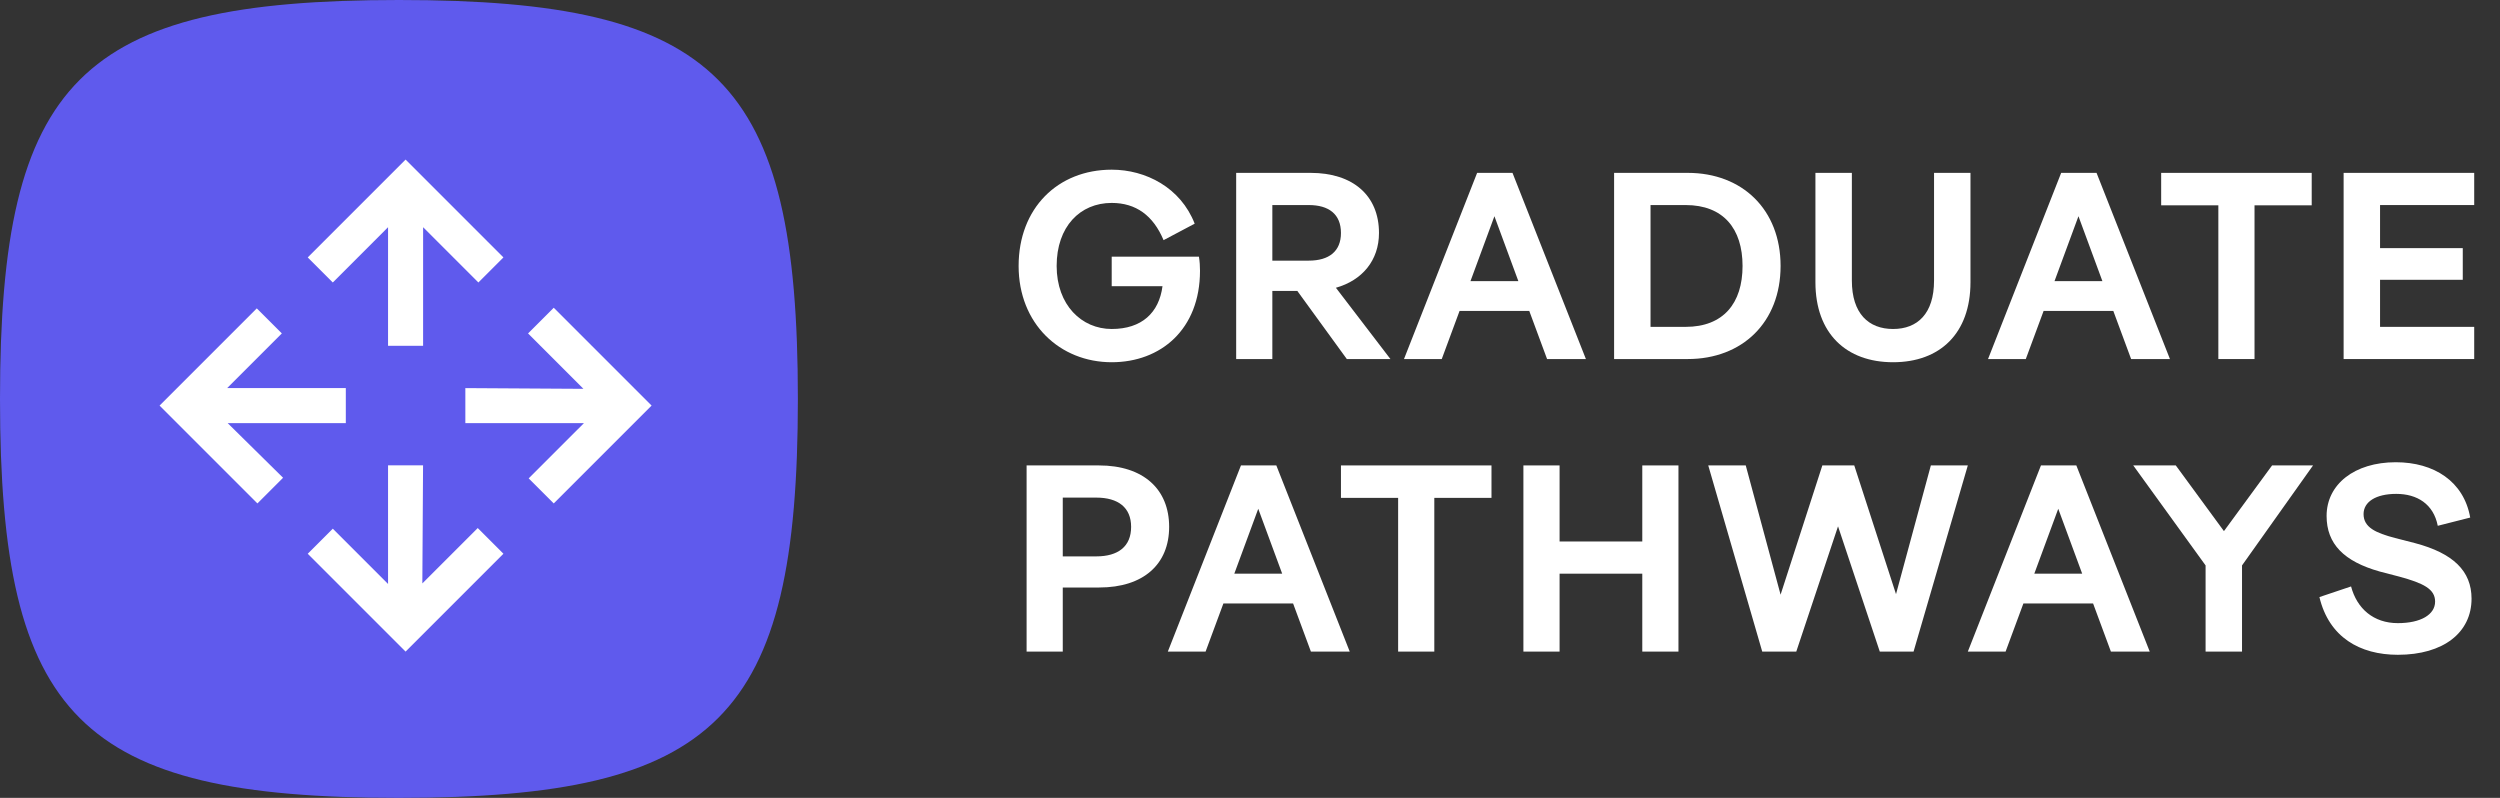 <svg xmlns="http://www.w3.org/2000/svg" xmlns:xlink="http://www.w3.org/1999/xlink" width="188px" height="60px" viewBox="0 0 188 60"><rect x="0" y="0" width="188" height="60" fill="#333333" stroke="none"/><title>Logo [Dark]</title><g id="Logo-[Dark]" stroke="none" stroke-width="1" fill="none" fill-rule="evenodd"><g id="Text" transform="translate(76.6, 12.76)" fill="#FFFFFF" fill-rule="nonzero"><path d="M7,6.54 L7,8.76 L10.82,8.76 C10.56,10.76 9.26,11.98 7,11.98 C4.74,11.98 2.86,10.18 2.86,7.24 C2.86,4.28 4.62,2.5 7,2.5 C8.82,2.5 10.12,3.44 10.9,5.3 L13.24,4.06 C12.18,1.34 9.56,-1.77635684e-15 7,-1.77635684e-15 C2.94,-1.77635684e-15 0,2.9 0,7.24 C0,11.58 3.1,14.48 7,14.48 C10.68,14.48 13.64,12.02 13.64,7.6 C13.64,7.26 13.62,6.92 13.56,6.54 L7,6.54 Z" id="Path"></path><path d="M27.96,14.24 L23.86,8.88 C25.84,8.32 27.1,6.82 27.1,4.76 C27.1,1.94 25.14,0.24 21.96,0.24 L16.36,0.24 L16.36,14.24 L19.08,14.24 L19.08,9.12 L20.96,9.12 L24.68,14.24 L27.96,14.24 Z M21.82,2.66 C23.32,2.66 24.24,3.34 24.24,4.76 C24.24,6.14 23.34,6.84 21.82,6.84 L19.08,6.84 L19.08,2.66 L21.82,2.66 Z" id="Shape"></path><path d="M42.66,14.24 L37.14,0.24 L34.48,0.24 L28.98,14.24 L31.82,14.24 L33.16,10.62 L38.4,10.62 L39.74,14.24 L42.66,14.24 Z M35.78,3.5 L37.58,8.38 L33.98,8.38 L35.78,3.5 Z" id="Shape"></path><path d="M50.32,0.24 L44.78,0.24 L44.78,14.24 L50.32,14.24 C54.42,14.24 57.3,11.48 57.3,7.24 C57.3,3 54.42,0.24 50.32,0.24 Z M47.52,11.82 L47.52,2.66 L50.16,2.66 C53,2.66 54.44,4.44 54.44,7.24 C54.44,10.04 53,11.82 50.16,11.82 L47.52,11.82 Z" id="Shape"></path><path d="M68.84,0.24 L68.84,8.34 C68.84,10.82 67.6,11.98 65.76,11.98 C63.92,11.98 62.66,10.82 62.66,8.34 L62.66,0.24 L59.92,0.24 L59.92,8.46 C59.92,12.32 62.24,14.48 65.76,14.48 C69.28,14.48 71.58,12.32 71.58,8.46 L71.58,0.24 L68.84,0.24 Z" id="Path"></path><path d="M86.58,14.24 L81.06,0.24 L78.4,0.24 L72.9,14.24 L75.74,14.24 L77.08,10.62 L82.32,10.62 L83.66,14.24 L86.58,14.24 Z M79.7,3.5 L81.5,8.38 L77.9,8.38 L79.7,3.5 Z" id="Shape"></path><polygon id="Path" points="85.92 0.24 85.92 2.68 90.22 2.68 90.22 14.24 92.94 14.24 92.94 2.68 97.24 2.68 97.24 0.24"></polygon><polygon id="Path" points="109.46 0.24 99.64 0.24 99.64 14.24 109.46 14.24 109.46 11.82 102.38 11.82 102.38 8.28 108.6 8.28 108.6 5.9 102.38 5.9 102.38 2.66 109.46 2.66"></polygon><path d="M6.04,22.24 L0.6,22.24 L0.6,36.24 L3.32,36.24 L3.32,31.42 L6.06,31.42 C9.4,31.42 11.32,29.66 11.32,26.86 C11.32,24.04 9.4,22.24 6.04,22.24 Z M3.32,29.08 L3.32,24.66 L5.84,24.66 C7.48,24.66 8.46,25.4 8.46,26.86 C8.46,28.34 7.48,29.08 5.84,29.08 L3.32,29.08 Z" id="Shape"></path><path d="M24.9,36.24 L19.38,22.24 L16.72,22.24 L11.22,36.24 L14.06,36.24 L15.4,32.62 L20.64,32.62 L21.98,36.24 L24.9,36.24 Z M18.02,25.5 L19.82,30.38 L16.22,30.38 L18.02,25.5 Z" id="Shape"></path><polygon id="Path" points="24.24 22.24 24.24 24.68 28.54 24.68 28.54 36.24 31.26 36.24 31.26 24.68 35.56 24.68 35.56 22.24"></polygon><polygon id="Path" points="46.9 27.96 40.68 27.96 40.68 22.24 37.96 22.24 37.96 36.24 40.68 36.24 40.68 30.38 46.9 30.38 46.9 36.24 49.62 36.24 49.62 22.24 46.9 22.24"></polygon><polygon id="Path" points="65.98 31.92 62.84 22.24 60.44 22.24 57.3 31.96 54.68 22.24 51.86 22.24 55.92 36.24 58.48 36.24 61.62 26.82 64.76 36.24 67.3 36.24 71.38 22.24 68.6 22.24"></polygon><path d="M85.06,36.24 L79.54,22.24 L76.88,22.24 L71.38,36.24 L74.22,36.24 L75.56,32.62 L80.8,32.62 L82.14,36.24 L85.06,36.24 Z M78.18,25.5 L79.98,30.38 L76.38,30.38 L78.18,25.5 Z" id="Shape"></path><polygon id="Path" points="94.26 22.24 90.64 27.18 87.02 22.24 83.82 22.24 89.26 29.76 89.26 36.24 92 36.24 92 29.76 97.34 22.24"></polygon><path d="M103.72,36.48 C107.16,36.48 109.26,34.8 109.26,32.26 C109.26,30.18 107.88,28.84 105,28.08 L103.52,27.7 C102.06,27.32 101.14,26.9 101.14,25.9 C101.14,24.98 102.06,24.38 103.6,24.38 C105.16,24.38 106.4,25.14 106.72,26.78 L109.16,26.16 C108.68,23.44 106.44,22 103.56,22 C100.46,22 98.36,23.66 98.36,26.04 C98.36,28.14 99.66,29.46 102.36,30.22 L103.82,30.6 C105.66,31.1 106.52,31.54 106.52,32.48 C106.52,33.46 105.44,34.1 103.72,34.1 C101.88,34.1 100.64,33 100.2,31.34 L97.82,32.14 C98.54,35.16 100.86,36.48 103.72,36.48 Z" id="Path"></path></g><path d="M0,30 C0,54 6,60 30,60 C54,60 60,54 60,30 C60,6 54,0 30,0 C6,0 0,6 0,30 Z" id="Path" fill="#5F5AED" fill-rule="nonzero"></path><g id="open_with_FILL0_wght400_GRAD0_opsz24" transform="translate(12, 12)" fill="#FFFFFF" fill-rule="nonzero"><path d="M19.814,22.995 L19.769,30.365 L19.76,31.874 L23.926,27.709 L25.858,29.642 L18.5,37 L11.142,29.642 L13.026,27.757 L16.124,30.855 L17.182,31.914 L17.181,22.995 L19.814,22.995 Z M7.31,11.19 L9.194,13.074 L5.086,17.182 L14.005,17.182 L14.005,19.818 L5.12,19.818 L6.196,20.879 L9.287,23.928 L7.358,25.858 L-8.8817842e-16,18.5 L7.31,11.19 Z M29.642,11.142 L37,18.5 L29.642,25.858 L27.757,23.974 L30.855,20.876 L31.914,19.818 L22.994,19.818 L22.994,17.185 L30.365,17.231 L31.874,17.24 L27.709,13.074 L29.642,11.142 Z M18.5,2.66453526e-15 L25.858,7.358 L23.974,9.243 L19.818,5.086 L19.817,14.005 L17.181,14.005 L17.182,5.086 L16.124,6.145 L13.026,9.243 L11.142,7.358 L18.5,2.66453526e-15 Z" id="Combined-Shape"></path></g></g></svg>